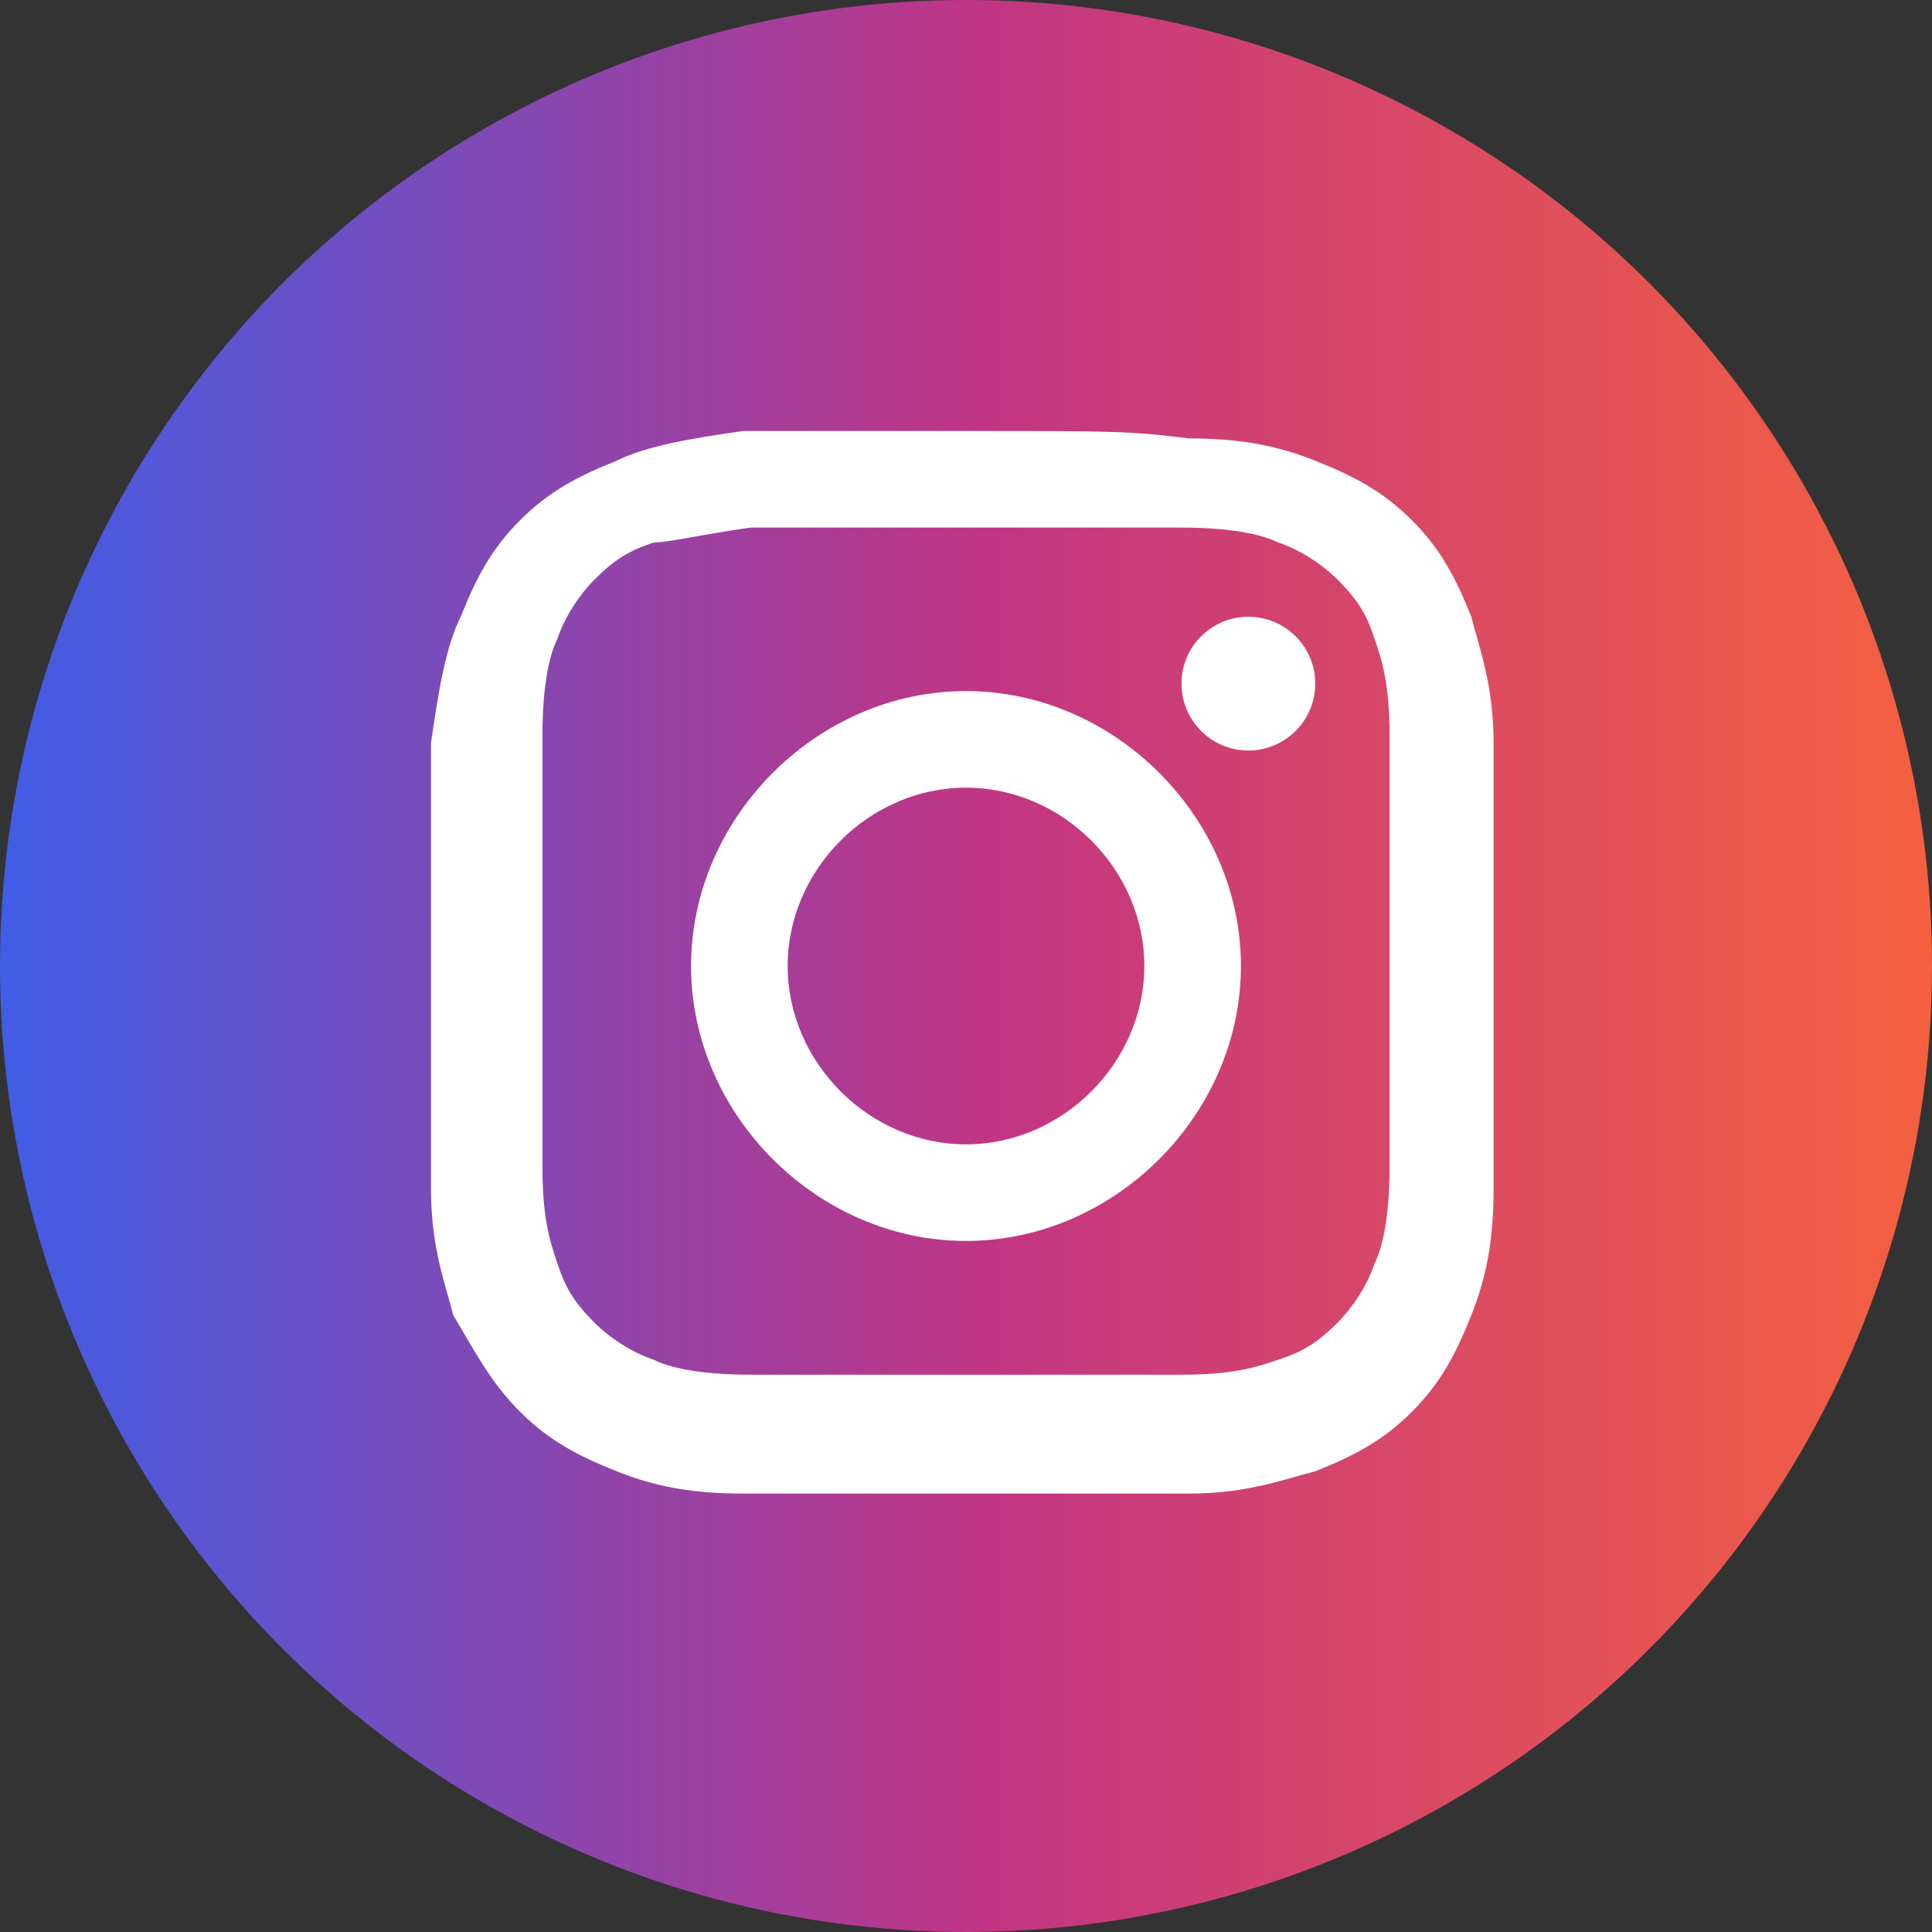 <?xml version="1.0" encoding="utf-8"?>
<!-- Generator: Adobe Illustrator 28.2.0, SVG Export Plug-In . SVG Version: 6.00 Build 0)  -->
<svg version="1.1" id="レイヤー_3" xmlns="http://www.w3.org/2000/svg" xmlns:xlink="http://www.w3.org/1999/xlink" x="0px"
	 y="0px" viewBox="0 0 26 26" style="enable-background:new 0 0 26 26;" xml:space="preserve">
<rect x="0" y="0" width="26" height="26" fill="#333333" stroke="none"/>
<style type="text/css">
	.st0{fill:url(#楕円形_49_00000034063074293542162710000001357621530923410056_);}
	.st1{fill:#FFFFFF;}
</style>
<linearGradient id="楕円形_49_00000127759808943762833390000012989541319302531775_" gradientUnits="userSpaceOnUse" x1="0" y1="13" x2="26" y2="13">
	<stop  offset="0" style="stop-color:#405DE6"/>
	<stop  offset="0.511" style="stop-color:#C13584"/>
	<stop  offset="1" style="stop-color:#F56040"/>
</linearGradient>
<circle id="楕円形_49_00000171709048069949443870000016600725456115110044_" style="fill:url(#楕円形_49_00000127759808943762833390000012989541319302531775_);" cx="13" cy="13" r="13"/>
<g>
	<path class="st1" d="M13,7.1c1.9,0,2.1,0,2.9,0c0.7,0,1.1,0.1,1.3,0.2c0.3,0.1,0.6,0.3,0.8,0.5c0.3,0.3,0.4,0.5,0.5,0.8
		c0.1,0.3,0.2,0.6,0.2,1.3c0,0.8,0,1,0,2.9s0,2.1,0,2.9c0,0.7-0.1,1.1-0.2,1.3c-0.1,0.3-0.3,0.6-0.5,0.8c-0.3,0.3-0.5,0.4-0.8,0.5
		c-0.3,0.1-0.6,0.2-1.3,0.2c-0.8,0-1,0-2.9,0s-2.1,0-2.9,0c-0.7,0-1.1-0.1-1.3-0.2c-0.3-0.1-0.6-0.3-0.8-0.5
		c-0.3-0.3-0.4-0.5-0.5-0.8c-0.1-0.3-0.2-0.6-0.2-1.3c0-0.8,0-1,0-2.9s0-2.1,0-2.9c0-0.7,0.1-1.1,0.2-1.3c0.1-0.3,0.3-0.6,0.5-0.8
		c0.3-0.3,0.5-0.4,0.8-0.5C9,7.3,9.4,7.2,10.1,7.1C10.9,7.1,11.1,7.1,13,7.1 M13,5.8c-2,0-2.2,0-3,0C9.3,5.9,8.7,6,8.3,6.2
		C7.8,6.4,7.4,6.6,7,7C6.6,7.4,6.4,7.8,6.2,8.3C6,8.7,5.9,9.3,5.8,10c0,0.8,0,1,0,3c0,2,0,2.2,0,3c0,0.8,0.2,1.3,0.3,1.7
		C6.4,18.2,6.6,18.6,7,19c0.4,0.4,0.8,0.6,1.3,0.8c0.5,0.2,1,0.3,1.7,0.3c0.8,0,1,0,3,0s2.2,0,3,0c0.8,0,1.3-0.2,1.7-0.3
		c0.5-0.2,0.9-0.4,1.3-0.8c0.4-0.4,0.6-0.8,0.8-1.3c0.2-0.5,0.3-1,0.3-1.7c0-0.8,0-1,0-3s0-2.2,0-3c0-0.8-0.2-1.3-0.3-1.7
		C19.6,7.8,19.4,7.4,19,7c-0.4-0.4-0.8-0.6-1.3-0.8c-0.5-0.2-1-0.3-1.7-0.3C15.2,5.8,15,5.8,13,5.8L13,5.8z"/>
	<path class="st1" d="M13,9.3c-2,0-3.7,1.7-3.7,3.7s1.7,3.7,3.7,3.7s3.7-1.7,3.7-3.7S15,9.3,13,9.3z M13,15.4
		c-1.3,0-2.4-1.1-2.4-2.4c0-1.3,1.1-2.4,2.4-2.4c1.3,0,2.4,1.1,2.4,2.4C15.4,14.3,14.3,15.4,13,15.4z"/>
	<circle class="st1" cx="16.8" cy="9.2" r="0.9"/>
</g>
</svg>
